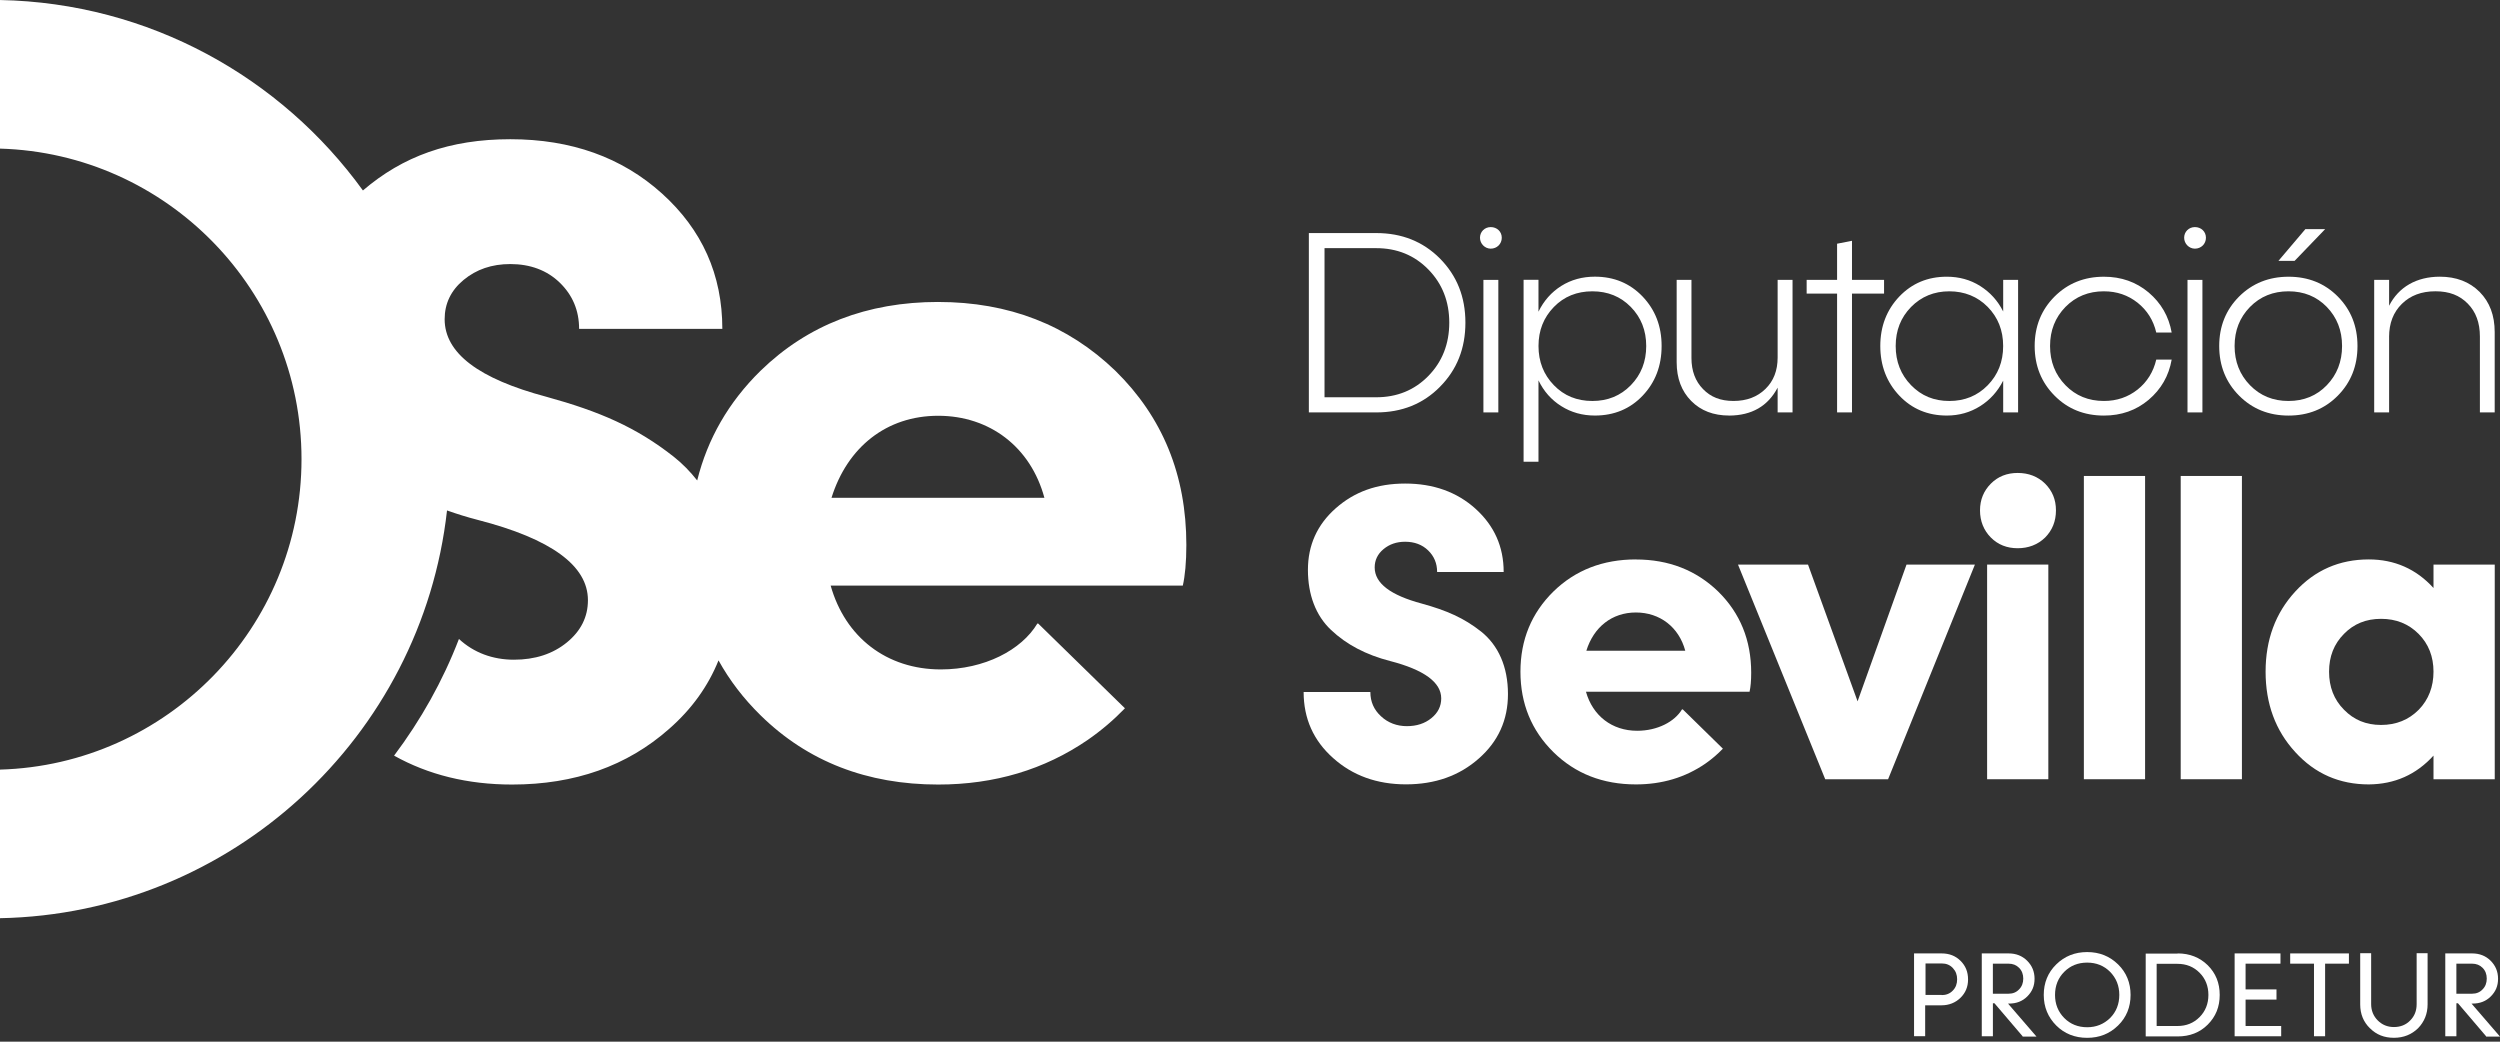 <?xml version="1.0" encoding="UTF-8"?>
<svg viewBox="0 0 300 125" xmlns="http://www.w3.org/2000/svg">
<rect x="0" y="0" width="300" height="125" fill="#333333" stroke="none"/>
<path d="m112.58 36.235c-8.515 0-15.656 2.751-21.315 8.259-3.842 3.772-6.361 8.168-7.602 13.161-0.823-1.048-1.751-2.004-2.802-2.838-4.495-3.546-8.937-5.454-15.285-7.201-8.144-2.169-12.218-5.24-12.218-9.313 0-1.856 0.741-3.441 2.275-4.712 1.534-1.268 3.384-1.904 5.607-1.904 2.38 0 4.39 0.741 5.924 2.224 1.534 1.482 2.329 3.335 2.329 5.556h17.187c0-6.508-2.435-11.908-7.246-16.25-4.812-4.339-10.895-6.511-18.193-6.511s-12.92 2.055-17.69 6.15c-9.817-13.571-25.65-22.508-43.554-22.854v17.831c20.049 0.573 36.184 17.057 36.184 37.26s-16.135 36.687-36.184 37.26v17.831c27.799-0.536 50.611-21.778 53.645-48.929 1.184 0.419 2.408 0.804 3.688 1.133 8.834 2.275 13.221 5.505 13.221 9.633 0 2.013-0.847 3.703-2.537 5.08-1.693 1.377-3.808 2.064-6.346 2.064-2.537 0-4.809-0.835-6.596-2.489-1.937 5.05-4.586 9.744-7.783 14.002 4.098 2.29 8.816 3.468 14.164 3.468 7.512 0 13.803-2.224 18.829-6.668 2.742-2.398 4.7-5.155 5.939-8.229 1.314 2.371 2.986 4.568 5.044 6.587 5.659 5.559 12.8 8.31 21.315 8.31 6.77 0 12.748-1.799 17.93-5.345 1.661-1.148 3.143-2.422 4.481-3.805l-10.407-10.169h-0.103c-1.904 3.179-6.348 5.505-11.582 5.505-6.505 0-11.477-3.866-13.221-10.058h42.258c0.265-1.166 0.425-2.808 0.425-4.869 0-8.418-2.857-15.352-8.515-20.908-5.713-5.505-12.8-8.259-21.26-8.259h-6e-3zm-12.8 23.502c1.904-6.087 6.611-9.844 12.8-9.844 6.188 0 11.106 3.757 12.748 9.844h-25.548z" fill="#fff"/>
<path d="m172.8 46.41c2.028-2.04 3.049-4.601 3.049-7.692 0-3.091-1.021-5.634-3.049-7.689-2.028-2.04-4.586-3.061-7.635-3.061h-8.103v21.522h8.103c3.049 0 5.607-1.021 7.635-3.076v-3e-3zm-13.857 1.266v-17.898h6.192c2.509 0 4.6 0.853 6.267 2.558 1.669 1.705 2.51 3.839 2.51 6.382 0 2.543-0.841 4.691-2.51 6.397-1.67 1.705-3.758 2.558-6.267 2.558h-6.192v3e-3z" fill="#fff"/>
<path d="m178.89 29.839c0.738 0 1.323-0.563 1.323-1.311 0-0.747-0.588-1.278-1.323-1.278s-1.292 0.563-1.292 1.278 0.587 1.311 1.292 1.311z" fill="#fff"/>
<path d="m179.8 33.587h-1.79v15.903h1.79v-15.903z" fill="#fff"/>
<path d="m184.62 45.648c0.63 1.311 1.549 2.347 2.736 3.091 1.187 0.747 2.525 1.127 4.028 1.127 2.299 0 4.225-0.792 5.74-2.392 1.519-1.6 2.269-3.579 2.269-5.957 0-2.377-0.765-4.342-2.287-5.939-1.519-1.585-3.426-2.377-5.725-2.377-1.503 0-2.841 0.368-4.028 1.112-1.187 0.747-2.103 1.784-2.736 3.091v-3.824h-1.787v21.827h1.787v-9.762h3e-3v3e-3zm1.85-8.816c1.217-1.25 2.766-1.874 4.613-1.874s3.384 0.624 4.613 1.874c1.232 1.262 1.85 2.817 1.85 4.691s-0.618 3.441-1.85 4.706c-1.232 1.262-2.766 1.889-4.613 1.889s-3.396-0.627-4.613-1.889c-1.232-1.266-1.85-2.832-1.85-4.706s0.618-3.426 1.85-4.691z" fill="#fff"/>
<path d="m207.5 49.87c2.706-0.015 4.644-1.127 5.816-3.351v2.971h1.789v-15.903h-1.789v9.322c0 1.555-0.482 2.802-1.459 3.76-0.976 0.958-2.253 1.446-3.832 1.446s-2.736-0.473-3.652-1.416c-0.931-0.946-1.398-2.193-1.398-3.733v-9.383h-1.775v9.886c0 1.934 0.588 3.474 1.745 4.646 1.157 1.172 2.675 1.751 4.555 1.751v3e-3z" fill="#fff"/>
<path d="m220.45 49.487h1.789v-14.255h3.848v-1.645h-3.848v-4.691l-1.789 0.349v4.342h-3.652v1.645h3.652v14.255z" fill="#fff"/>
<path d="m227.92 47.477c1.518 1.6 3.425 2.389 5.697 2.389 1.474 0 2.812-0.38 3.999-1.127 1.187-0.744 2.103-1.766 2.766-3.061v3.809h1.789v-15.903h-1.789v3.793c-0.648-1.296-1.579-2.314-2.766-3.061-1.187-0.747-2.525-1.112-3.999-1.112-2.284 0-4.179 0.792-5.697 2.377-1.519 1.6-2.284 3.58-2.284 5.939s0.768 4.357 2.284 5.957zm1.413-10.645c1.232-1.247 2.766-1.874 4.583-1.874s3.383 0.627 4.613 1.874c1.232 1.262 1.85 2.817 1.85 4.691s-0.618 3.441-1.85 4.706c-1.233 1.262-2.766 1.889-4.613 1.889s-3.351-0.624-4.583-1.889c-1.233-1.266-1.85-2.832-1.85-4.706s0.614-3.426 1.85-4.691z" fill="#fff"/>
<path d="m252.47 34.958c1.549 0 2.887 0.458 4.044 1.371 1.142 0.913 1.895 2.103 2.238 3.579h1.85c-0.346-1.949-1.277-3.549-2.766-4.812-1.503-1.262-3.29-1.889-5.366-1.889-2.359 0-4.327 0.792-5.921 2.377-1.593 1.6-2.389 3.58-2.389 5.939 0 2.359 0.796 4.357 2.389 5.957 1.579 1.6 3.562 2.389 5.921 2.389 2.076 0 3.863-0.624 5.366-1.889 1.489-1.265 2.42-2.862 2.766-4.83h-1.85c-0.346 1.476-1.096 2.682-2.238 3.595-1.157 0.913-2.495 1.371-4.044 1.371-1.85 0-3.381-0.624-4.613-1.889s-1.85-2.832-1.85-4.706 0.618-3.426 1.85-4.691c1.232-1.248 2.766-1.874 4.613-1.874v3e-3z" fill="#fff"/>
<path d="m263.39 29.839c0.739 0 1.323-0.563 1.323-1.311 0-0.747-0.587-1.278-1.323-1.278-0.735 0-1.292 0.563-1.292 1.278s0.587 1.311 1.292 1.311z" fill="#fff"/>
<path d="m264.29 33.587h-1.79v15.903h1.79v-15.903z" fill="#fff"/>
<path d="m279.02 27.494h-2.374l-3.233 3.809h1.94l3.667-3.809z" fill="#fff"/>
<path d="m274.63 49.869c2.359 0 4.33-0.792 5.908-2.389 1.579-1.6 2.36-3.58 2.36-5.957s-0.784-4.342-2.36-5.939c-1.578-1.585-3.546-2.377-5.908-2.377-2.363 0-4.342 0.792-5.936 2.377-1.594 1.6-2.389 3.58-2.389 5.939 0 2.359 0.798 4.357 2.389 5.957 1.594 1.6 3.576 2.389 5.936 2.389zm-4.628-13.038c1.232-1.25 2.766-1.874 4.613-1.874s3.383 0.624 4.601 1.874c1.217 1.262 1.832 2.817 1.832 4.691 0 1.874-0.615 3.441-1.832 4.706-1.218 1.262-2.751 1.889-4.601 1.889s-3.381-0.627-4.613-1.889c-1.233-1.265-1.85-2.832-1.85-4.706 0-1.874 0.617-3.426 1.85-4.691z" fill="#fff"/>
<path d="m286.69 40.438c0-1.645 0.512-2.971 1.534-3.974 1.021-1.006 2.359-1.51 4.028-1.51s2.902 0.488 3.878 1.479c0.976 0.988 1.458 2.299 1.458 3.944v9.109h1.775v-9.642c0-1.995-0.603-3.595-1.805-4.812-1.217-1.217-2.811-1.829-4.779-1.829-2.781 0-4.944 1.232-6.086 3.489v-3.11h-1.79v15.903h1.79v-9.048h-3e-3z" fill="#fff"/>
<path d="m177.74 75.794c-2.088-1.651-4.152-2.54-7.102-3.357-3.784-1.012-5.676-2.444-5.676-4.342 0-0.862 0.343-1.603 1.057-2.196 0.714-0.594 1.573-0.889 2.603-0.889 1.106 0 2.04 0.346 2.751 1.036 0.715 0.69 1.082 1.555 1.082 2.591h7.985c0-3.034-1.13-5.55-3.366-7.575-2.236-2.022-5.062-3.034-8.455-3.034-3.392 0-6.092 0.988-8.328 2.962-2.235 1.974-3.341 4.441-3.341 7.4 0 2.959 0.934 5.478 2.775 7.204 1.844 1.751 4.203 2.986 7.078 3.727 4.103 1.061 6.143 2.567 6.143 4.489 0 0.937-0.391 1.726-1.181 2.368-0.786 0.642-1.769 0.961-2.947 0.961s-2.259-0.395-3.097-1.184c-0.859-0.789-1.278-1.754-1.278-2.911h-8.008c0 3.182 1.178 5.821 3.537 7.921 2.335 2.097 5.258 3.158 8.747 3.158s6.412-1.036 8.747-3.11c2.335-2.049 3.489-4.637 3.489-7.723 0-3.281-1.157-5.848-3.221-7.5h6e-3z" fill="#fff"/>
<path d="m222.91 84.158-5.948-16.409h-8.403l10.467 25.759h7.545l10.419-25.759h-8.208l-5.872 16.409z" fill="#fff"/>
<path d="m245.8 67.749h-7.346v25.759h7.346v-25.759z" fill="#fff"/>
<path d="m242.12 56.754c-1.277 0-2.359 0.419-3.218 1.284-0.858 0.865-1.301 1.925-1.301 3.209s0.443 2.392 1.301 3.257c0.862 0.865 1.941 1.284 3.218 1.284 1.278 0 2.408-0.419 3.294-1.284 0.858-0.865 1.301-1.949 1.301-3.257s-0.443-2.344-1.301-3.209c-0.883-0.865-1.992-1.284-3.294-1.284z" fill="#fff"/>
<path d="m257.41 57.116h-7.346v36.392h7.346v-36.392z" fill="#fff"/>
<path d="m269.03 57.116h-7.346v36.392h7.346v-36.392z" fill="#fff"/>
<path d="m292.02 67.749v2.811c-2.088-2.296-4.695-3.429-7.765-3.429-3.513 0-6.463 1.284-8.822 3.851-2.384 2.591-3.562 5.797-3.562 9.624s1.178 7.057 3.562 9.648c2.359 2.591 5.309 3.875 8.822 3.875 3.097-0.024 5.677-1.16 7.765-3.456v2.838h7.349v-25.759h-7.349v-3e-3zm-1.769 17.419c-1.205 1.208-2.703 1.826-4.523 1.826s-3.269-0.618-4.447-1.826c-1.205-1.208-1.793-2.739-1.793-4.565s0.591-3.333 1.793-4.541c1.181-1.208 2.655-1.802 4.447-1.802 1.793 0 3.294 0.594 4.499 1.802s1.793 2.739 1.793 4.541-0.591 3.357-1.769 4.565z" fill="#fff"/>
<path d="m196.31 67.131c-3.956 0-7.273 1.284-9.901 3.851-2.63 2.591-3.956 5.797-3.956 9.624s1.326 7.057 3.956 9.648c2.631 2.591 5.945 3.875 9.901 3.875 3.146 0 5.924-0.838 8.331-2.492 0.781-0.542 1.477-1.145 2.104-1.796l-4.812-4.715h-0.094c-0.883 1.48-2.946 2.567-5.381 2.567-3.022 0-5.333-1.802-6.144-4.688h19.633c0.124-0.542 0.196-1.308 0.196-2.269 0-3.923-1.328-7.156-3.956-9.747-2.654-2.567-5.948-3.851-9.88-3.851v-0.006h3e-3zm-5.948 10.956c0.883-2.838 3.071-4.589 5.945-4.589 2.875 0 5.162 1.751 5.924 4.589h-11.869z" fill="#fff"/>
<path d="m233 114.41c0.916 0 1.666 0.293 2.272 0.895 0.605 0.603 0.895 1.335 0.895 2.23s-0.314 1.624-0.916 2.208c-0.603 0.585-1.374 0.895-2.272 0.895h-1.959v3.709h-1.334v-9.94h3.314v3e-3zm0 5.002c0.521 0 0.979-0.166 1.335-0.542 0.355-0.356 0.521-0.814 0.521-1.356 0-0.543-0.166-0.98-0.521-1.356-0.356-0.377-0.793-0.543-1.314-0.543h-1.958v3.773h1.958l-0.021 0.021v3e-3z" fill="#fff"/>
<path d="m242.71 124.35-3.375-3.959h-0.187v3.959h-1.335v-9.94h3.231c0.873 0 1.624 0.292 2.208 0.873 0.585 0.582 0.895 1.293 0.895 2.167s-0.292 1.542-0.874 2.124c-0.581 0.582-1.314 0.856-2.187 0.856h-0.124l3.417 3.959h-1.666v-0.042l-3e-3 3e-3zm-3.565-8.711v3.607h1.874c0.522 0 0.937-0.166 1.272-0.522 0.334-0.334 0.5-0.771 0.5-1.292 0-0.522-0.166-0.958-0.5-1.293-0.335-0.334-0.75-0.5-1.272-0.5h-1.874z" fill="#fff"/>
<path d="m250.46 124.54c-1.48 0-2.73-0.5-3.71-1.479-0.979-0.979-1.5-2.209-1.5-3.667s0.5-2.688 1.5-3.667c1.001-0.979 2.23-1.479 3.71-1.479 1.479 0 2.708 0.5 3.709 1.479 1 0.979 1.5 2.209 1.5 3.667s-0.5 2.688-1.5 3.667c-1.001 0.979-2.23 1.479-3.709 1.479zm0-1.271c1.084 0 2-0.374 2.75-1.106 0.73-0.729 1.106-1.666 1.106-2.772s-0.373-2.022-1.106-2.772c-0.729-0.729-1.645-1.106-2.75-1.106-1.106 0-2.022 0.374-2.751 1.106-0.73 0.729-1.106 1.666-1.106 2.772s0.373 2.022 1.106 2.772c0.729 0.729 1.645 1.106 2.751 1.106z" fill="#fff"/>
<path d="m261.32 114.41c1.437 0 2.646 0.479 3.607 1.416 0.958 0.958 1.437 2.124 1.437 3.564 0 1.441-0.479 2.607-1.437 3.565s-2.167 1.416-3.607 1.416h-3.836v-9.94h3.836v-0.021zm-0.021 8.71c1.064 0 1.937-0.355 2.645-1.063 0.709-0.708 1.064-1.606 1.064-2.667 0-1.06-0.355-1.958-1.064-2.666-0.708-0.708-1.584-1.064-2.645-1.064h-2.501v7.46h2.501z" fill="#fff"/>
<path d="m269.49 123.12h4.252v1.23h-5.587v-9.94h5.502v1.229h-4.188v3.085h3.709v1.23h-3.709v3.145l0.021 0.021z" fill="#fff"/>
<path d="m281.87 114.41v1.229h-2.857v8.711h-1.334v-8.711h-2.857v-1.229h7.048z" fill="#fff"/>
<path d="m284.39 123.39c-0.772-0.751-1.166-1.709-1.166-2.857v-6.146h1.313v6.107c0 0.772 0.272 1.437 0.793 1.959 0.521 0.521 1.166 0.792 1.937 0.792 0.772 0 1.437-0.25 1.959-0.792 0.521-0.522 0.771-1.166 0.771-1.959v-6.107h1.314v6.146c0 1.124-0.395 2.085-1.145 2.857-0.772 0.75-1.73 1.145-2.896 1.145s-2.106-0.374-2.874-1.145h-6e-3z" fill="#fff"/>
<path d="m298.33 124.35-3.375-3.959h-0.187v3.959h-1.334v-9.94h3.23c0.873 0 1.624 0.292 2.208 0.873 0.585 0.585 0.895 1.293 0.895 2.167s-0.292 1.542-0.874 2.124c-0.581 0.582-1.313 0.856-2.187 0.856h-0.124l3.417 3.959h-1.666v-0.042l-3e-3 3e-3zm-3.565-8.711v3.607h1.875c0.521 0 0.937-0.166 1.271-0.522 0.334-0.334 0.5-0.771 0.5-1.292 0-0.522-0.166-0.958-0.5-1.293-0.334-0.334-0.75-0.5-1.271-0.5h-1.875z" fill="#fff"/>
</svg>
